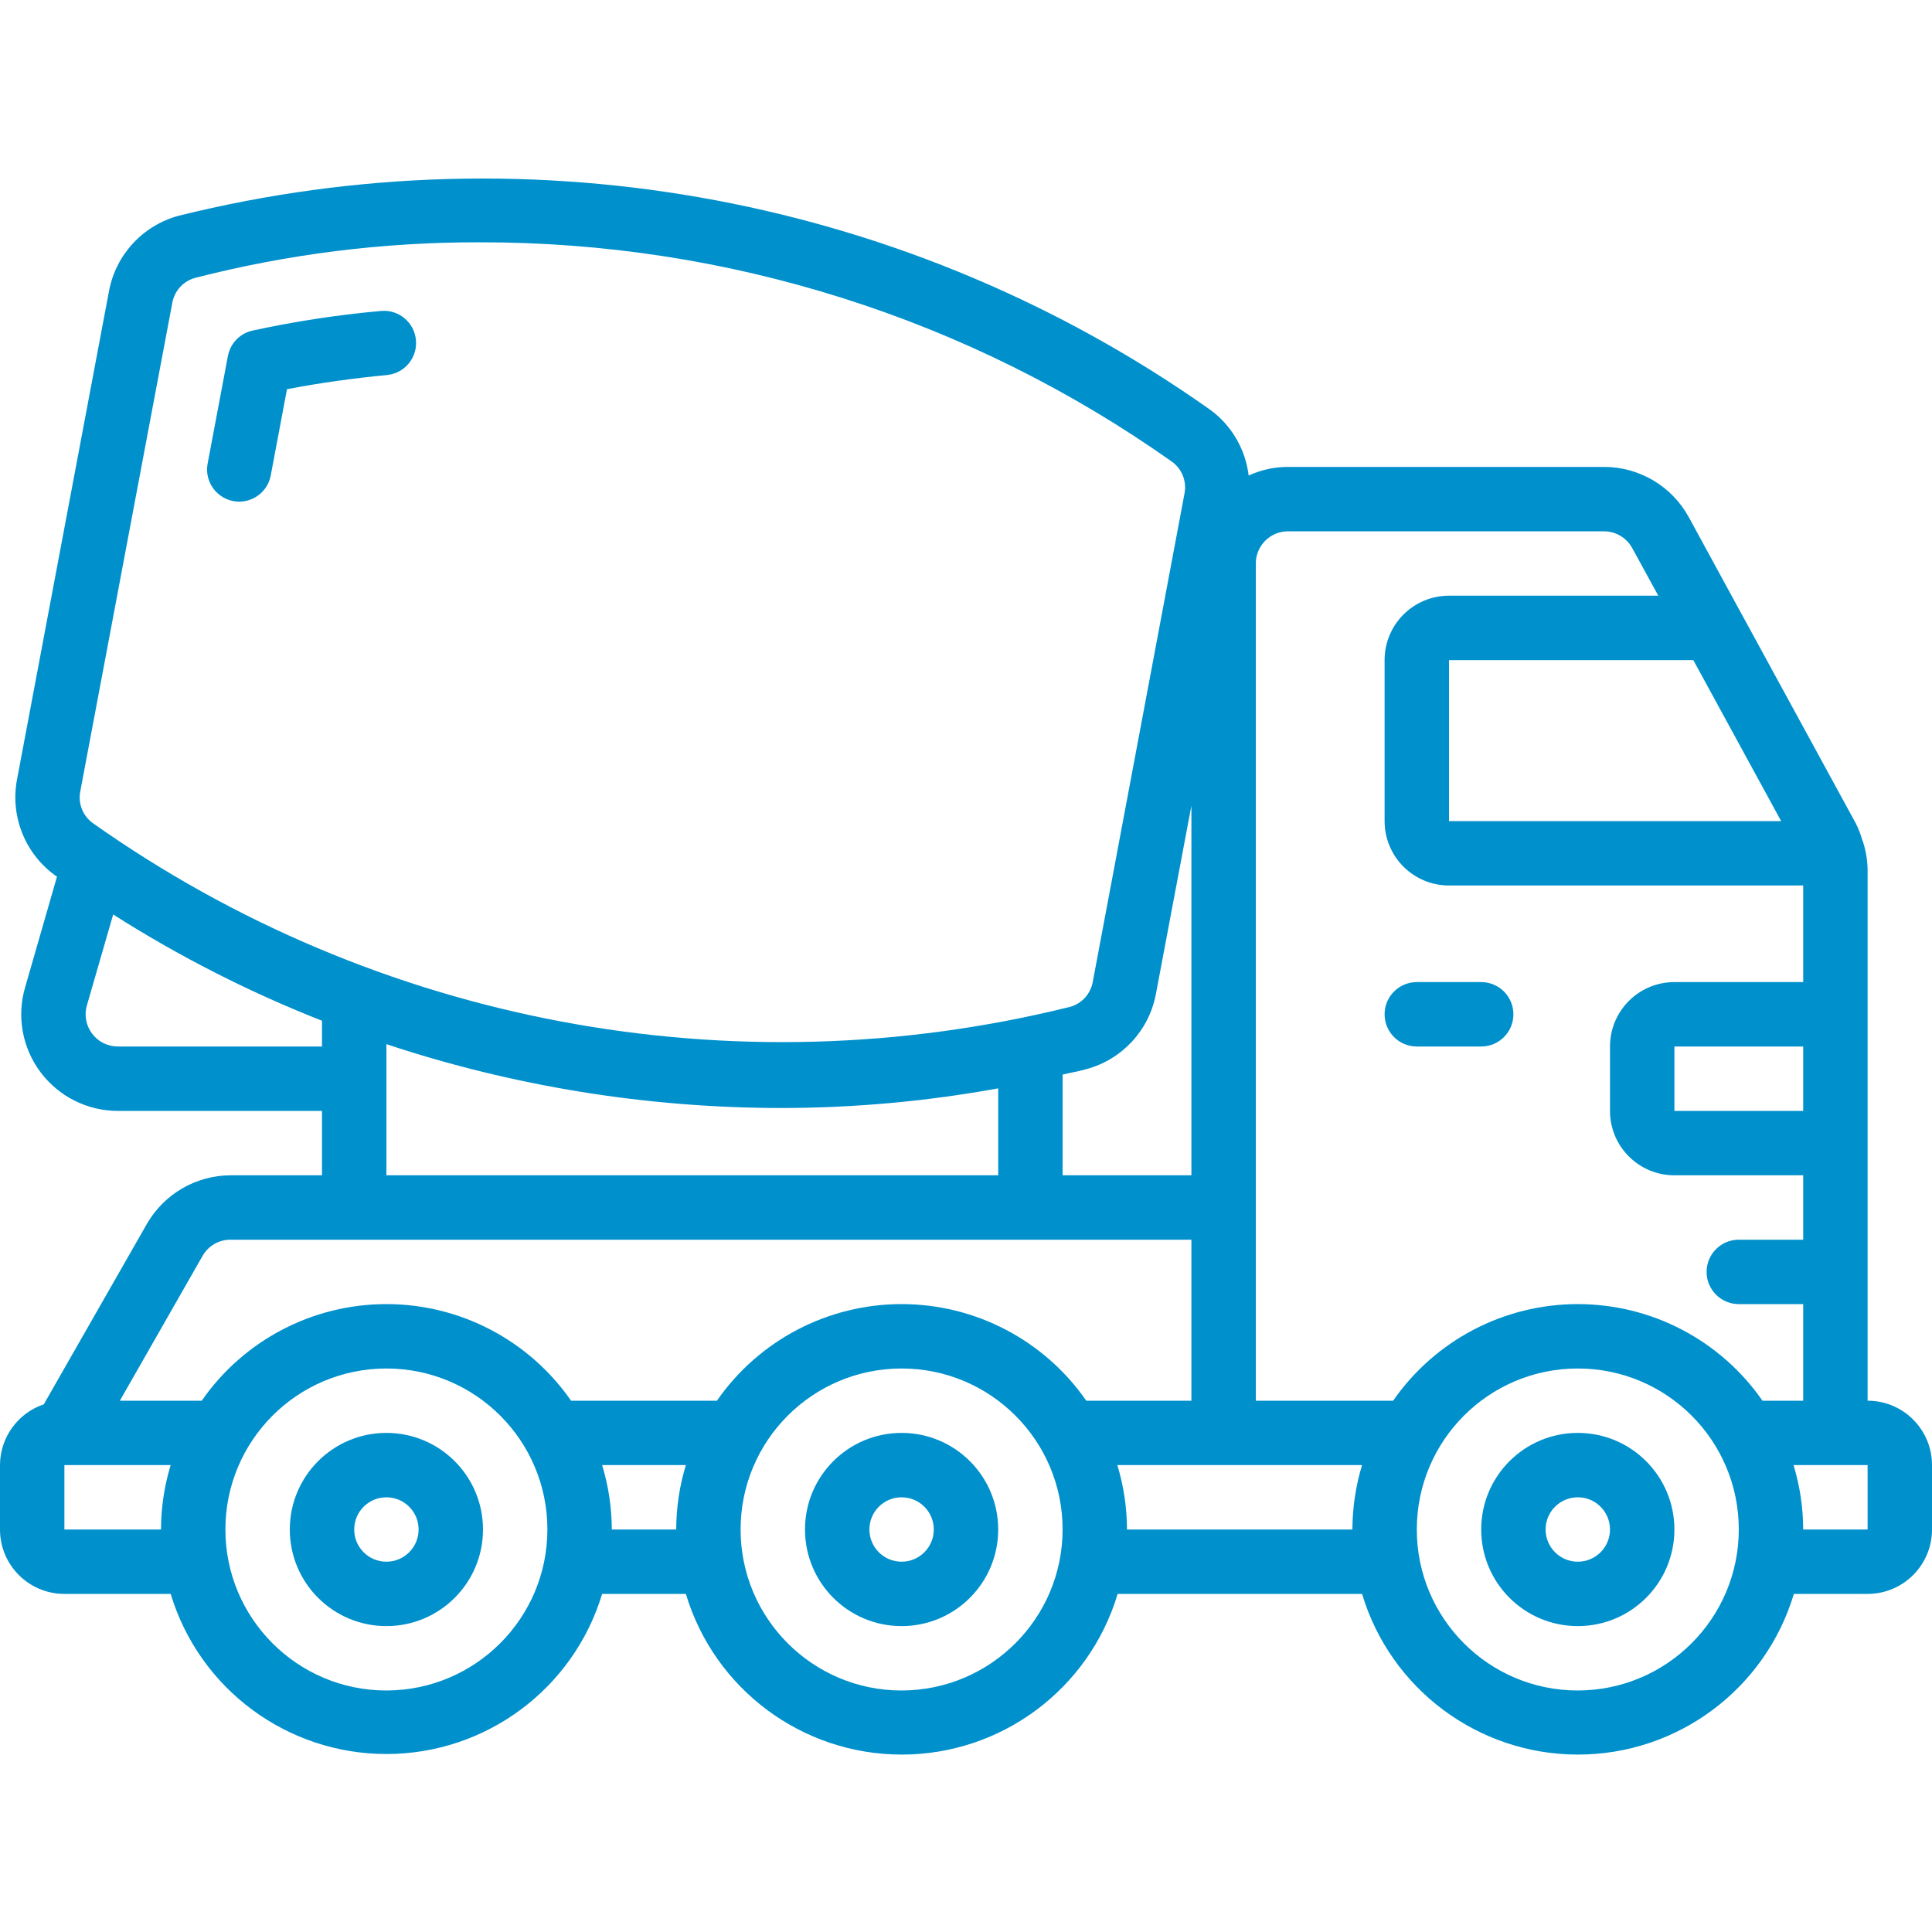 <svg width="24" height="24" viewBox="0 0 24 24" fill="none" xmlns="http://www.w3.org/2000/svg">
<path fill-rule="evenodd" clip-rule="evenodd" d="M2.972 6.232C2.854 6.232 2.741 6.179 2.665 6.088C2.589 5.997 2.557 5.877 2.579 5.76L2.831 4.423C2.861 4.264 2.982 4.14 3.14 4.106C3.665 3.992 4.197 3.911 4.732 3.863C4.952 3.842 5.147 4.004 5.167 4.225C5.187 4.445 5.025 4.639 4.805 4.659C4.389 4.699 3.974 4.756 3.565 4.835L3.363 5.908C3.327 6.095 3.163 6.231 2.972 6.232Z" fill="#0090CC"/>
<path d="M4.8 17.8C4.137 17.8 3.6 18.337 3.6 19C3.6 19.663 4.137 20.2 4.8 20.2C5.463 20.2 6 19.663 6 19C6 18.337 5.463 17.8 4.8 17.8ZM4.8 19.4C4.579 19.4 4.4 19.221 4.4 19C4.4 18.779 4.579 18.6 4.8 18.6C5.021 18.6 5.2 18.779 5.2 19C5.2 19.221 5.021 19.4 4.8 19.4Z" fill="#0090CC"/>
<path d="M11.2 17.8C10.537 17.8 10 18.337 10 19C10 19.663 10.537 20.2 11.2 20.2C11.863 20.2 12.4 19.663 12.4 19C12.4 18.337 11.863 17.8 11.2 17.8ZM11.2 19.4C10.979 19.4 10.8 19.221 10.8 19C10.8 18.779 10.979 18.6 11.2 18.6C11.421 18.6 11.6 18.779 11.6 19C11.6 19.221 11.421 19.4 11.2 19.4Z" fill="#0090CC"/>
<path d="M19.6 17.8C18.937 17.8 18.4 18.337 18.4 19C18.4 19.663 18.937 20.2 19.6 20.2C20.263 20.2 20.8 19.663 20.8 19C20.8 18.337 20.263 17.8 19.6 17.8ZM19.6 19.4C19.379 19.4 19.2 19.221 19.2 19C19.2 18.779 19.379 18.6 19.6 18.6C19.821 18.6 20 18.779 20 19C20 19.221 19.821 19.4 19.6 19.4Z" fill="#0090CC"/>
<path d="M23.2 17.4V10.804C23.198 10.686 23.179 10.57 23.143 10.458C23.14 10.45 23.138 10.443 23.134 10.435C23.114 10.364 23.087 10.295 23.054 10.229L21.646 7.648C21.646 7.643 21.64 7.639 21.638 7.634L20.979 6.425C20.768 6.039 20.364 5.8 19.925 5.8H16C15.831 5.8 15.664 5.837 15.511 5.907C15.472 5.581 15.3 5.286 15.036 5.092C11.318 2.462 6.64 1.582 2.22 2.68C1.776 2.799 1.439 3.163 1.354 3.616L0.212 9.68C0.125 10.132 0.306 10.594 0.676 10.868C0.687 10.875 0.698 10.883 0.708 10.89L0.312 12.265C0.206 12.627 0.277 13.018 0.504 13.32C0.731 13.622 1.086 13.8 1.464 13.8H4V14.6H2.864C2.435 14.601 2.038 14.832 1.824 15.205L0.544 17.445C0.22 17.554 0.001 17.858 0 18.2V19C0 19.442 0.358 19.8 0.8 19.8H2.12C2.477 20.981 3.566 21.789 4.8 21.789C6.034 21.789 7.123 20.981 7.48 19.8H8.52C8.875 20.984 9.965 21.796 11.202 21.796C12.439 21.796 13.529 20.984 13.884 19.8H16.92C17.275 20.984 18.365 21.796 19.602 21.796C20.839 21.796 21.929 20.984 22.284 19.8H23.2C23.642 19.8 24 19.442 24 19V18.2C24 17.758 23.642 17.4 23.2 17.4ZM21.035 8.2L22.126 10.2H18V8.2H21.035ZM0.998 9.827L2.14 3.764C2.166 3.615 2.275 3.494 2.42 3.453C3.573 3.156 4.759 3.008 5.95 3.01C9.036 3.003 12.047 3.957 14.565 5.74C14.686 5.831 14.744 5.984 14.714 6.132L13.575 12.196C13.549 12.345 13.44 12.466 13.295 12.507C9.105 13.549 4.67 12.714 1.146 10.22C1.025 10.128 0.967 9.976 0.998 9.827ZM14.8 10.009V14.6H13.2V13.349C13.299 13.325 13.4 13.309 13.496 13.281C13.941 13.161 14.277 12.796 14.36 12.343L14.8 10.009ZM12.4 13.52V14.6H4.8V12.971C6.379 13.495 8.033 13.762 9.697 13.764C10.603 13.764 11.508 13.682 12.4 13.52ZM1.464 13C1.338 13 1.219 12.941 1.143 12.839C1.068 12.738 1.044 12.608 1.08 12.487L1.406 11.36C2.226 11.882 3.095 12.324 4 12.68V13H1.464ZM2 19H0.8V18.2H2.12C2.041 18.459 2.001 18.729 2 19ZM4.8 21C3.695 21 2.8 20.104 2.8 19C2.8 17.895 3.695 17 4.8 17C5.905 17 6.8 17.895 6.8 19C6.799 20.104 5.904 20.998 4.8 21ZM8.4 19H7.6C7.599 18.729 7.559 18.459 7.48 18.2H8.52C8.441 18.459 8.401 18.729 8.4 19ZM11.2 21C10.095 21 9.2 20.104 9.2 19C9.2 17.895 10.095 17 11.2 17C12.305 17 13.2 17.895 13.2 19C13.199 20.104 12.304 20.998 11.2 21ZM13.494 17.4C12.972 16.648 12.115 16.2 11.2 16.2C10.285 16.2 9.428 16.648 8.906 17.4H7.094C6.572 16.648 5.715 16.2 4.8 16.2C3.885 16.2 3.028 16.648 2.506 17.4H1.489L2.517 15.6C2.588 15.476 2.721 15.399 2.864 15.4L14.8 15.4V17.4H13.494ZM16.8 19H14C13.999 18.729 13.959 18.459 13.88 18.2H16.92C16.841 18.459 16.801 18.729 16.8 19ZM19.6 21C18.495 21 17.6 20.104 17.6 19C17.6 17.895 18.495 17 19.6 17C20.705 17 21.6 17.895 21.6 19C21.599 20.104 20.704 20.998 19.6 21ZM21.894 17.4C21.372 16.648 20.515 16.2 19.6 16.2C18.685 16.2 17.828 16.648 17.306 17.4H15.6V7C15.6 6.779 15.779 6.6 16 6.6H19.925C20.071 6.6 20.206 6.68 20.276 6.808L20.6 7.4H18C17.558 7.4 17.2 7.758 17.2 8.2V10.2C17.2 10.642 17.558 11 18 11H22.4V12.2H20.8C20.358 12.2 20 12.558 20 13V13.8C20 14.242 20.358 14.6 20.8 14.6H22.4V15.4H21.6C21.379 15.4 21.2 15.579 21.2 15.8C21.2 16.021 21.379 16.2 21.6 16.2H22.4V17.4H21.894ZM22.4 13V13.8H20.8V13H22.4ZM23.2 19H22.4C22.399 18.729 22.359 18.459 22.28 18.2H23.2V19Z" fill="#0090CC"/>
<path fill-rule="evenodd" clip-rule="evenodd" d="M18.4 12.2H17.6C17.379 12.2 17.2 12.379 17.2 12.6C17.2 12.821 17.379 13 17.6 13H18.4C18.621 13 18.8 12.821 18.8 12.6C18.8 12.379 18.621 12.2 18.4 12.2Z" fill="#0090CC"/>
</svg>
